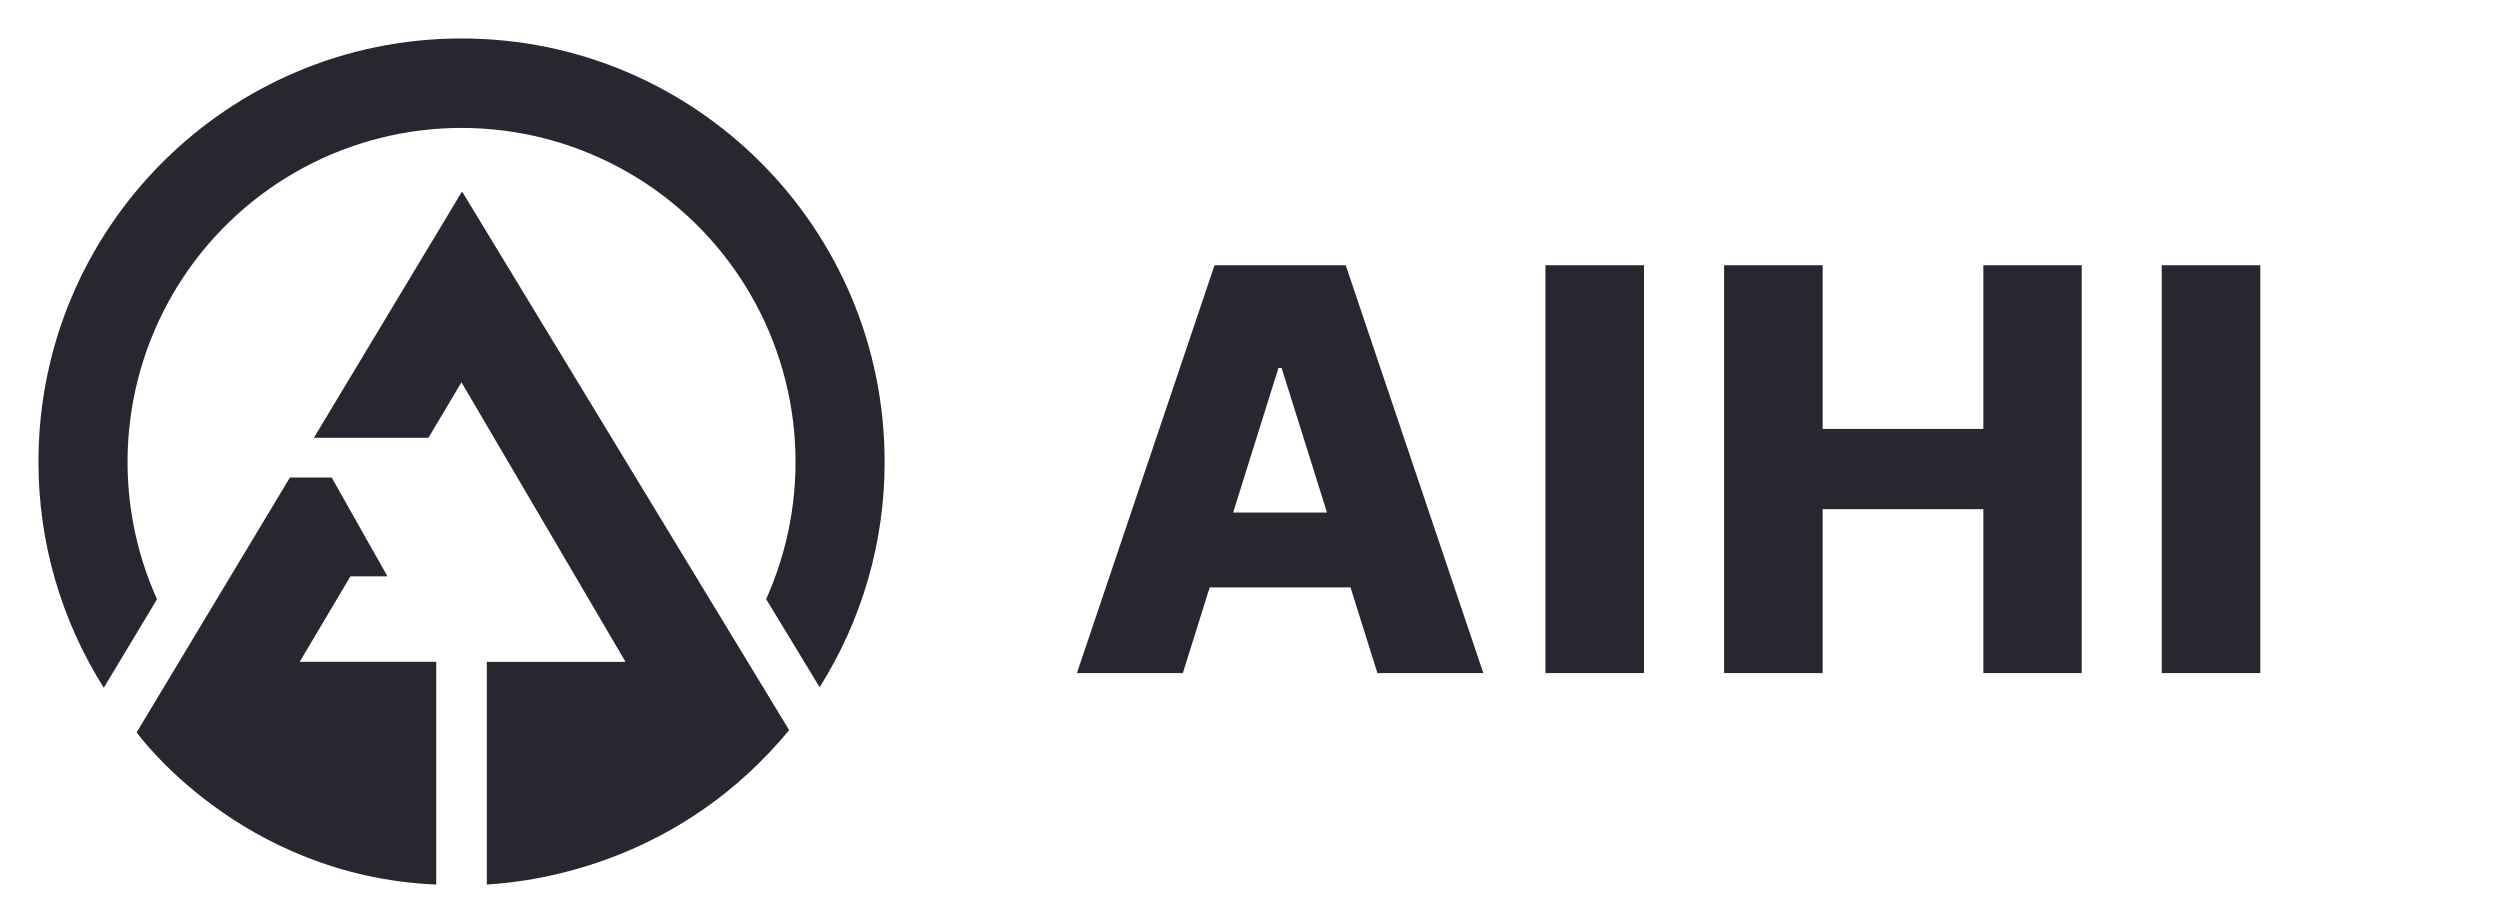 <svg width="130" height="48" viewBox="0 0 130 48" fill="none" xmlns="http://www.w3.org/2000/svg">
<path d="M18.223 29.968H20.147L17.247 24.831H15.075L7.107 38.084C7.107 38.084 12.458 45.561 22.684 45.998V34.413H15.585L18.223 29.968ZM24 2C11.85 2 2 11.854 2 24.008C1.993 28.17 3.172 32.247 5.398 35.763L8.165 31.16C8.107 31.031 8.05 30.901 7.995 30.772C6.882 28.131 6.44 25.255 6.708 22.402C6.976 19.548 7.945 16.805 9.53 14.417C11.114 12.029 13.265 10.07 15.79 8.716C18.314 7.361 21.135 6.652 24 6.652C26.865 6.652 29.686 7.361 32.211 8.716C34.735 10.07 36.886 12.029 38.47 14.417C40.055 16.805 41.024 19.548 41.292 22.402C41.56 25.255 41.118 28.131 40.005 30.772C39.951 30.9 39.896 31.027 39.839 31.153L42.621 35.735C44.835 32.226 46.007 28.16 46 24.01C46 11.854 36.151 2 24 2ZM16.322 22.764H22.279L23.996 19.879L32.528 34.417H25.315V45.996C28.223 45.826 35.475 44.701 41.036 37.966L24.026 9.956L16.322 22.764Z" fill="#282730"/>
<path d="M117.537 13.793V34.999H112.411V13.793H117.537Z" fill="#282730"/>
<path d="M89.653 34.999V13.793H94.778V22.304H103.134V13.793H108.249V34.999H103.134V26.477H94.778V34.999H89.653Z" fill="#282730"/>
<path d="M85.488 13.793V34.999H80.363V13.793H85.488Z" fill="#282730"/>
<path d="M61.508 34.999H56L63.155 13.793H69.978L77.133 34.999H71.625L66.644 19.136H66.479L61.508 34.999ZM60.773 26.653H72.287V30.546H60.773V26.653Z" fill="#282730"/>
</svg>
